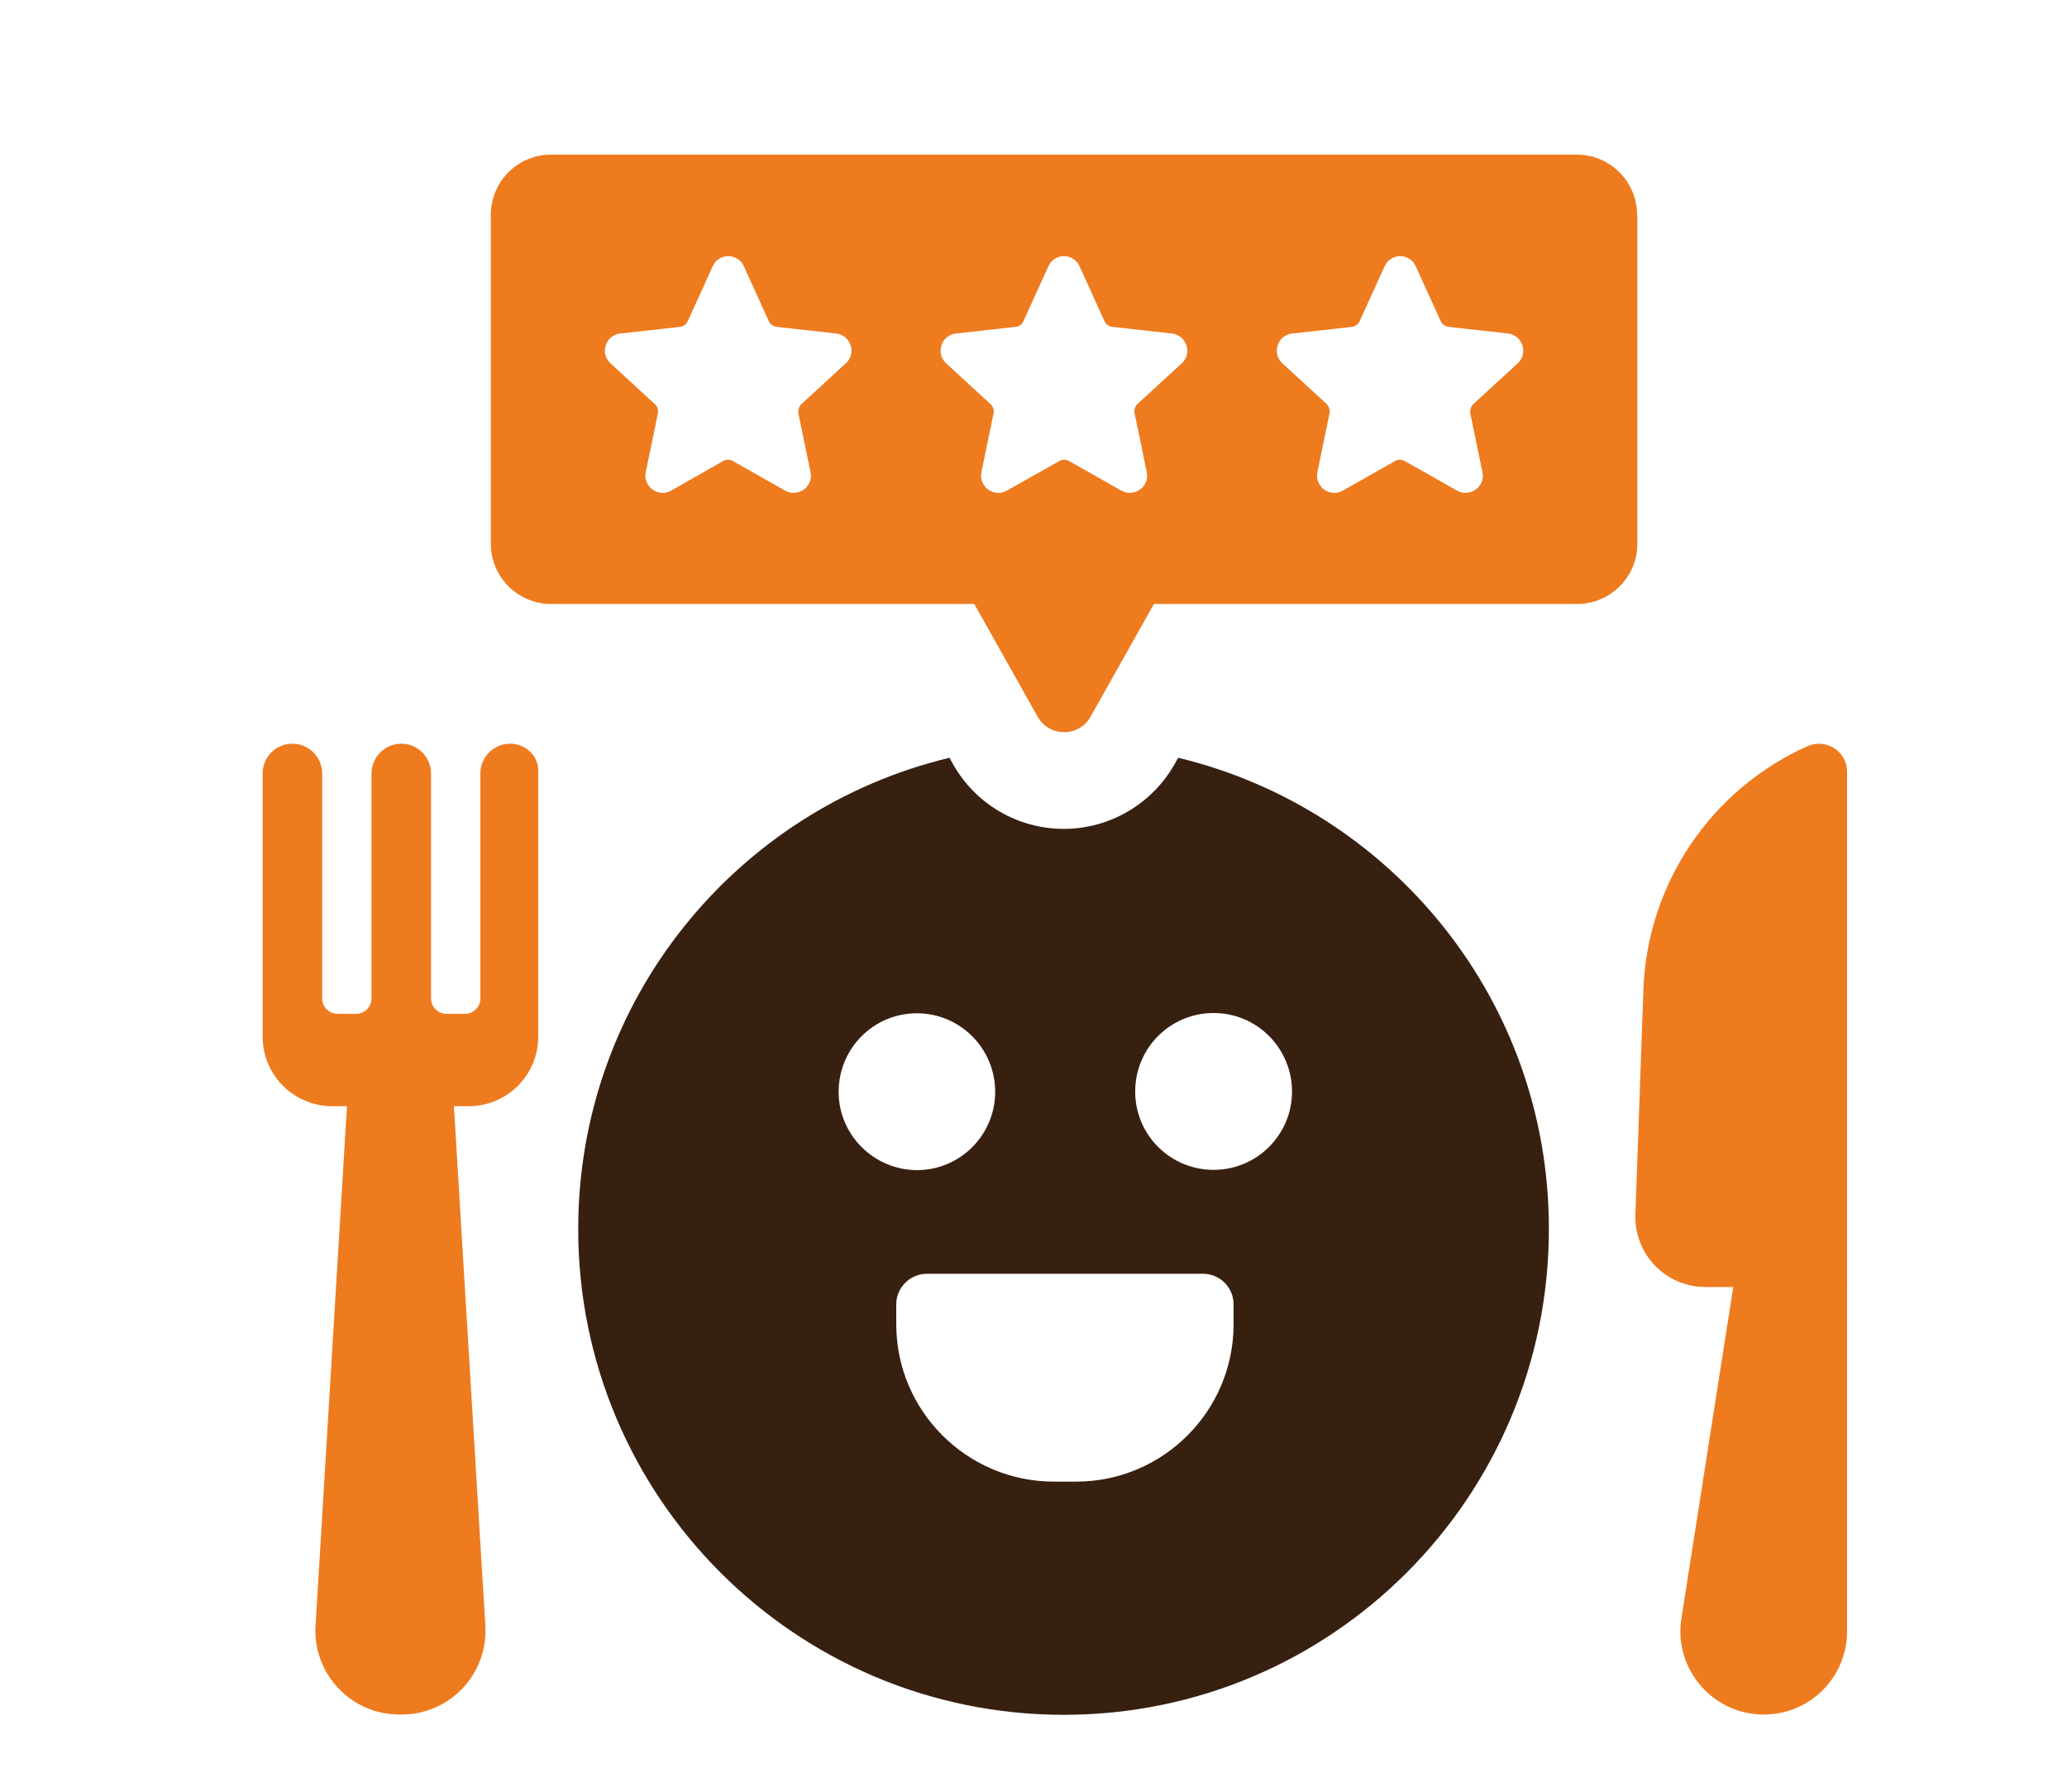 <?xml version="1.0" encoding="utf-8"?>
<!-- Generator: Adobe Illustrator 25.3.1, SVG Export Plug-In . SVG Version: 6.00 Build 0)  -->
<svg version="1.1" xmlns="http://www.w3.org/2000/svg" xmlns:xlink="http://www.w3.org/1999/xlink" x="0px" y="0px" width="750px"
	 height="650px" viewBox="0 0 750 650" style="enable-background:new 0 0 750 650;" xml:space="preserve">
<style type="text/css">
	.st0{display:none;}
	.st1{display:inline;}
	.st2{fill:#382011;}
	.st3{fill:#EF7B1F;}
</style>
<g id="Livello_1" class="st0">
	<g class="st1">
		<path class="st2" d="M-158.6,149.7h-105.1c-9.3,0-16.7-7.5-16.7-16.7V28.1H-529c-17.1,0-31,13.9-31,31V512c0,17.1,13.9,31,31,31
			h228.1l2.8-16.5c1.2-7.2,4.1-14,8.6-20l130.8-170.7L-158.6,149.7L-158.6,149.7z M-472.7,116.3h113.4c9.1,0,16.7,7.5,16.7,16.7
			c0,9.3-7.6,16.7-16.7,16.7h-113.4c-9.3,0-16.7-7.5-16.7-16.7C-489.5,123.7-482,116.3-472.7,116.3z M-324.3,455h-148.4
			c-9.3,0-16.7-7.6-16.7-16.7c0-9.4,7.5-16.7,16.7-16.7h148.4c9.3,0,16.7,7.3,16.7,16.7C-307.6,447.4-315,455-324.3,455z
			 M-245.9,353.2h-226.8c-9.3,0-16.7-7.5-16.7-16.7c0-9.3,7.5-16.7,16.7-16.7h226.8c9.1,0,16.7,7.5,16.7,16.7
			C-229.1,345.7-236.7,353.2-245.9,353.2z M-245.9,251.5h-226.8c-9.3,0-16.7-7.5-16.7-16.7c0-9.1,7.5-16.7,16.7-16.7h226.8
			c9.1,0,16.7,7.6,16.7,16.7C-229.1,244-236.7,251.5-245.9,251.5z"/>
		<polygon class="st2" points="-246.8,37.7 -246.8,116.3 -168.4,116.3 		"/>
		<path class="st3" d="M-262.8,527c-1.2,1.5-1.9,3.3-2.2,5.2l-13.2,78.6c-0.7,4.2,1,8.5,4.4,11.2c2.1,1.6,4.6,2.4,7.1,2.4
			c1.6,0,3.3-0.3,4.8-1l72.6-32.7c1.8-0.8,3.3-2,4.5-3.5l5.7-7.4l-78-60.1L-262.8,527z"/>
		<path class="st3" d="M-20.2,321l-28.6-22c-6.6-5.1-14.8-7.3-23.1-6.2c-8.3,1.1-15.6,5.3-20.7,12L-236.8,493l78,60.1l144.3-188.4
			C-4,351-6.6,331.4-20.2,321z"/>
	</g>
	<g class="st1">
		<path class="st2" d="M671.1,149.3l-40,34.6v261.6H138.2V170.8h280.7l35.5-40.9H123.2c-14.2,0-25.7,11.7-25.7,25.9V510
			c0,14.2,11.5,25.7,25.7,25.7h210.2v46.9h-46.5c-7.1,0-12.7,5.8-12.7,12.9v24.4c0,7.1,5.6,12.7,12.7,12.7h195.4
			c7.1,0,12.9-5.6,12.9-12.7v-24.4c0-7.1-5.8-12.9-12.9-12.9H436v-46.9h210c14.4,0,25.9-11.5,25.9-25.7V155.7
			C671.9,153.5,671.7,151.4,671.1,149.3z M384.7,508.2c-10,0-17.9-7.9-17.9-17.9c0-9.8,7.9-17.9,17.9-17.9c9.8,0,17.9,8.1,17.9,17.9
			C402.7,500.3,394.5,508.2,384.7,508.2z"/>
		<path class="st3" d="M465.9,229.4c9,8.8,15.9,19,20.6,30.2l163.7-142c22.3-19.6,23.6-54,2.5-75.1s-55.5-19.8-75.1,2.5l-142,163.7
			C446.9,213.5,457.1,220.4,465.9,229.4z"/>
		<path class="st3" d="M355.8,255.9c-24.7,24.7-12.5,66.7-53.3,97.6c-7.4,5.6-5,17.1,4.1,19c63.6,13.3,108.8-9,132.8-33
			c23.1-23.1,23.1-60.5,0-83.6C416.3,232.8,378.9,232.8,355.8,255.9z"/>
	</g>
</g>
<g id="Livello_2">
	<g>
		<path class="st2" d="M427.5,274.9l-1.3,2.3c-8.2,14.5-23.6,23.5-40.2,23.5c-16.7,0-32.1-9-40.2-23.5l-1.3-2.3
			c-77.4,18.6-134.7,88-134.7,171c0,97.2,78.8,176.2,176.2,176.2c97.2,0,176-78.9,176-176.2C562.1,362.9,504.8,293.5,427.5,274.9z
			 M304.3,396.1c0-15.8,12.7-28.5,28.4-28.5c15.6,0,28.4,12.7,28.4,28.5c0,15.6-12.7,28.4-28.4,28.4
			C317,424.4,304.3,411.7,304.3,396.1z M447.6,480.4c0,31.5-25.6,57.1-57.1,57.1h-8.1c-31.5,0-57.2-25.6-57.2-57.1v-7.2
			c0-6.1,5-11.1,11.1-11.1h100.2c6.2,0,11.1,5,11.1,11.1V480.4z M440.4,424.4c-15.8,0-28.5-12.7-28.5-28.4
			c0-15.8,12.7-28.5,28.5-28.5c15.6,0,28.4,12.7,28.4,28.5C468.8,411.7,456,424.4,440.4,424.4z"/>
		<path class="st3" d="M655.8,270.7c-34.6,15.5-58.1,49.5-59.5,88.3l-2.9,81.6c-0.5,14.4,11,26.3,25.4,26.3h10.1l-18.8,120.2
			c-2.9,18.3,11.3,34.9,29.9,34.9c16.7,0,30.2-13.5,30.2-30.2V280C670.2,272.6,662.6,267.7,655.8,270.7z"/>
		<path class="st3" d="M185.1,269.8c-5.9,0-10.8,4.8-10.8,10.8v81.6c0,3.1-2.5,5.6-5.6,5.6h-6.7c-3.1,0-5.6-2.5-5.6-5.6v-81.6
			c0-5.9-4.8-10.8-10.8-10.8c-5.9,0-10.8,4.8-10.8,10.8v81.6c0,3.1-2.5,5.6-5.6,5.6h-6.7c-3.1,0-5.6-2.5-5.6-5.6v-81.6
			c0-5.9-4.8-10.8-10.8-10.8s-10.8,4.8-10.8,10.8v95.5c0,13.9,11.3,25.2,25.2,25.2h5.4l-11.4,188.4c-1.1,17.5,12.9,32.3,30.4,32.3
			h0.8c17.6,0,31.5-14.8,30.4-32.3l-11.4-188.4h5.4c13.9,0,25.2-11.3,25.2-25.2v-95.5C195.8,274.6,191,269.8,185.1,269.8z"/>
		<path class="st3" d="M594,77.9c0-12-9.8-21.8-21.8-21.8H199.9c-12,0-21.8,9.7-21.8,21.8v119.4c0,12,9.8,21.8,21.8,21.8h153.6
			l23,40.9c4.2,7.5,15,7.5,19.2,0l23-40.9h153.6c12,0,21.8-9.8,21.8-21.8V77.9z M306.9,131.8l-16,14.7c-1,0.9-1.4,2.2-1.2,3.5
			l4.4,21.3c1.1,5.2-4.5,9.3-9.2,6.7l-18.9-10.7c-1.2-0.7-2.6-0.7-3.7,0L243.5,178c-4.6,2.6-10.2-1.4-9.2-6.7l4.4-21.3
			c0.3-1.3-0.2-2.6-1.2-3.5l-16-14.7c-3.9-3.6-1.8-10.2,3.5-10.8l21.6-2.4c1.3-0.1,2.5-1,3-2.2l9-19.8c2.2-4.9,9.1-4.9,11.3,0
			l9,19.8c0.5,1.2,1.7,2,3,2.2l21.6,2.4C308.7,121.7,310.9,128.2,306.9,131.8z M428.8,131.8l-16,14.7c-1,0.9-1.4,2.2-1.1,3.5
			l4.4,21.3c1.1,5.2-4.5,9.3-9.2,6.7l-18.9-10.7c-1.2-0.7-2.6-0.7-3.7,0L365.3,178c-4.6,2.6-10.2-1.4-9.2-6.7l4.4-21.3
			c0.3-1.3-0.2-2.6-1.2-3.5l-16-14.7c-3.9-3.6-1.8-10.2,3.5-10.8l21.6-2.4c1.3-0.1,2.5-1,3-2.2l9-19.8c2.2-4.9,9.1-4.9,11.3,0
			l9,19.8c0.5,1.2,1.7,2,3,2.2l21.6,2.4C430.6,121.7,432.7,128.2,428.8,131.8z M550.7,131.8l-16,14.7c-1,0.9-1.4,2.2-1.2,3.5
			l4.4,21.3c1.1,5.2-4.5,9.3-9.2,6.7l-18.9-10.7c-1.2-0.7-2.6-0.7-3.7,0L487.2,178c-4.6,2.6-10.2-1.4-9.2-6.7l4.4-21.3
			c0.3-1.3-0.2-2.6-1.1-3.5l-16-14.7c-3.9-3.6-1.8-10.2,3.5-10.8l21.6-2.4c1.3-0.1,2.5-1,3-2.2l9-19.8c2.2-4.9,9.1-4.9,11.3,0
			l9,19.8c0.5,1.2,1.7,2,3,2.2l21.6,2.4C552.5,121.7,554.6,128.2,550.7,131.8z"/>
	</g>
</g>
</svg>
